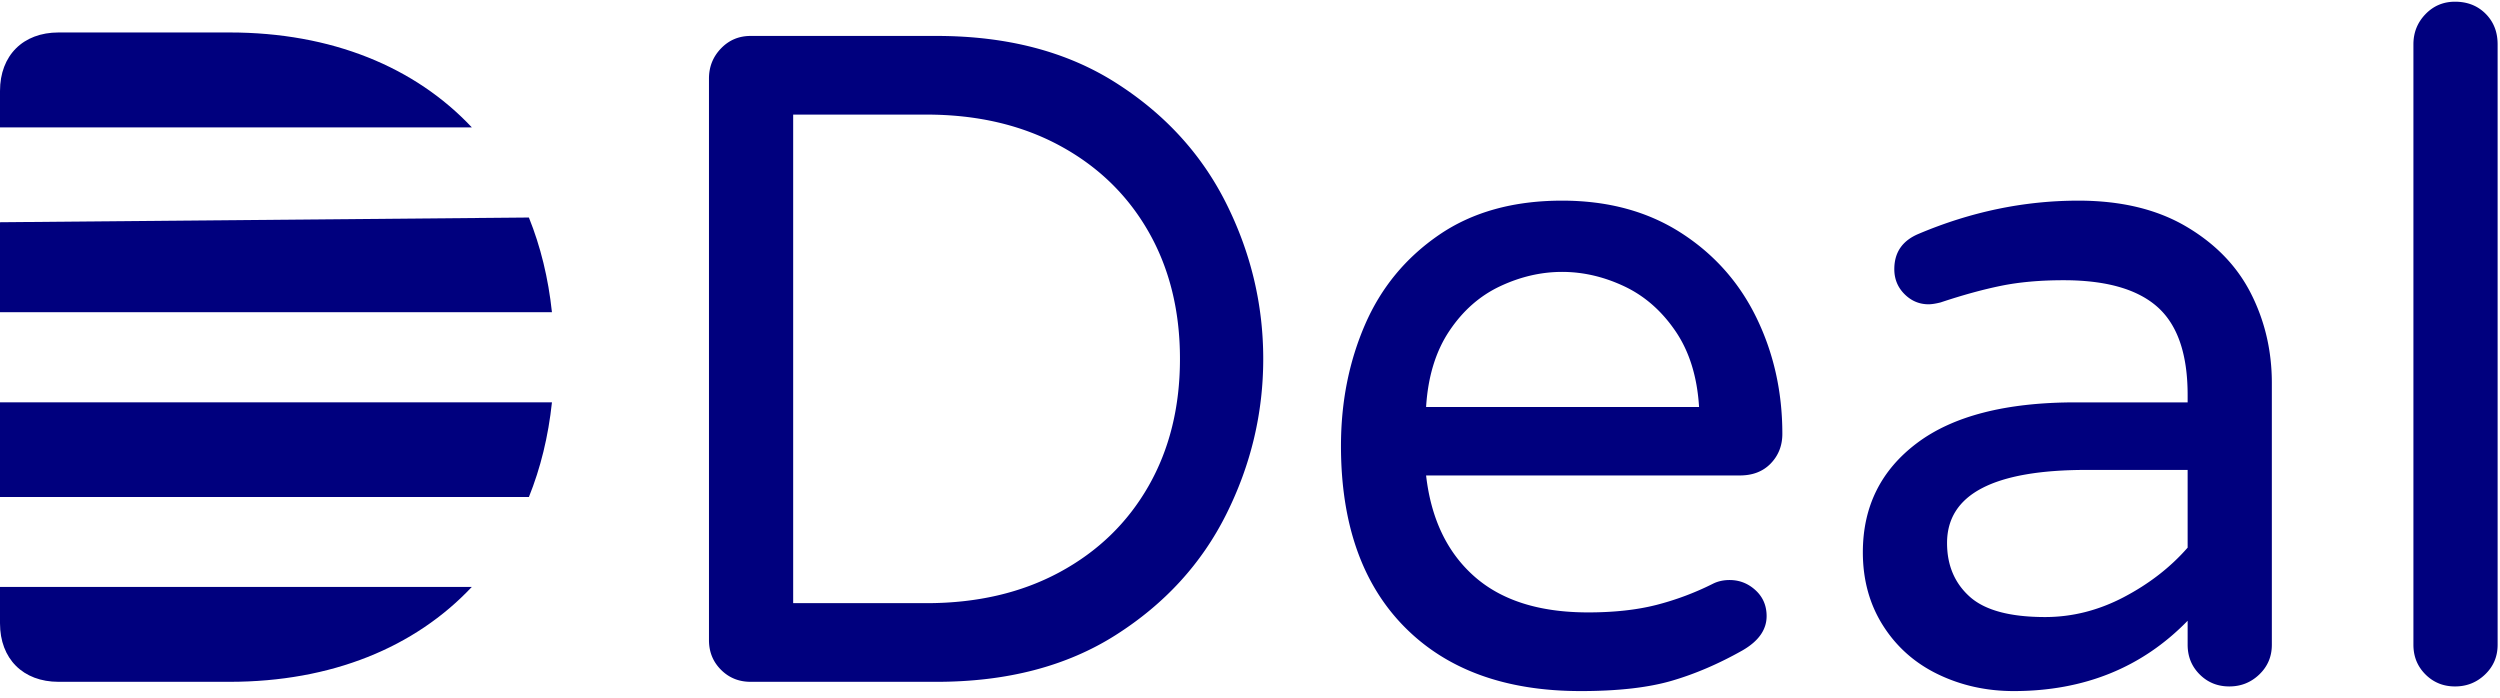<svg xmlns="http://www.w3.org/2000/svg" width="308" height="86" version="1.1" viewBox="0 0 308 86"><g id="Page-1" fill="none" fill-rule="evenodd" stroke="none" stroke-width="1"><g id="Deal-Technology-Logo" fill="#00007E"><g id="descript-white-logo" fill-rule="nonzero" transform="translate(0 4)"><path id="Shape" d="M0 72.79v-4.484h58.129C51.138 75.748 40.855 80 28.284 80H7.212C2.838 80 0 77.164 0 72.79Zm0-27.224h68c-.447 4.212-1.409 8.115-2.84 11.666H0V45.566ZM0 23.38l65.16-.582c1.431 3.55 2.393 7.454 2.84 11.666H0V23.379ZM28.284 0c12.57 0 22.854 4.252 29.845 11.694H0V7.21C0 2.836 2.838 0 7.212 0h21.072Z"/></g><path id="Deal" d="M92.475 84c-1.444 0-2.66-.494-3.648-1.482s-1.482-2.204-1.482-3.648V9.672c0-1.444.494-2.679 1.482-3.705.988-1.026 2.204-1.539 3.648-1.539h22.914c8.664 0 16.017 1.919 22.059 5.757 6.042 3.838 10.583 8.797 13.623 14.877 3.04 6.08 4.56 12.464 4.56 19.152 0 6.688-1.52 13.072-4.56 19.152-3.04 6.08-7.581 11.039-13.623 14.877C131.406 82.081 124.053 84 115.389 84H92.475Zm21.66-9.69c6.232 0 11.704-1.273 16.416-3.819 4.712-2.546 8.36-6.08 10.944-10.602 2.584-4.522 3.876-9.747 3.876-15.675 0-5.928-1.292-11.153-3.876-15.675-2.584-4.522-6.232-8.056-10.944-10.602-4.712-2.546-10.184-3.819-16.416-3.819H97.719V74.31h16.416Zm80.598 10.83c-9.272 0-16.511-2.641-21.717-7.923-5.206-5.282-7.809-12.711-7.809-22.287 0-5.396.988-10.374 2.964-14.934 1.976-4.56 5.016-8.246 9.12-11.058 4.104-2.812 9.158-4.218 15.162-4.218 5.624 0 10.488 1.311 14.592 3.933 4.104 2.622 7.22 6.118 9.348 10.488 2.128 4.37 3.192 9.139 3.192 14.307 0 1.444-.475 2.66-1.425 3.648-.95.988-2.223 1.482-3.819 1.482h-38.646c.608 5.32 2.584 9.462 5.928 12.426 3.344 2.964 8.018 4.446 14.022 4.446 3.192 0 5.985-.304 8.379-.912a34.798 34.798 0 0 0 7.011-2.622c.608-.304 1.292-.456 2.052-.456 1.216 0 2.28.418 3.192 1.254.912.836 1.368 1.9 1.368 3.192 0 1.672-.988 3.078-2.964 4.218-2.964 1.672-5.89 2.926-8.778 3.762-2.888.836-6.612 1.254-11.172 1.254Zm14.592-34.998c-.228-3.724-1.197-6.84-2.907-9.348-1.71-2.508-3.819-4.351-6.327-5.529s-5.054-1.767-7.638-1.767c-2.584 0-5.13.589-7.638 1.767s-4.598 3.021-6.27 5.529c-1.672 2.508-2.622 5.624-2.85 9.348h33.63Zm38.76 34.998c-3.344 0-6.441-.684-9.291-2.052-2.85-1.368-5.111-3.363-6.783-5.985-1.672-2.622-2.508-5.643-2.508-9.063 0-5.624 2.223-10.108 6.669-13.452 4.446-3.344 10.963-5.016 19.551-5.016h13.794v-.912c0-5.016-1.235-8.626-3.705-10.83-2.47-2.204-6.327-3.306-11.571-3.306-2.888 0-5.453.228-7.695.684-2.242.456-4.731 1.14-7.467 2.052-.608.152-1.102.228-1.482.228-1.14 0-2.128-.418-2.964-1.254-.836-.836-1.254-1.862-1.254-3.078 0-2.052.988-3.496 2.964-4.332 6.46-2.736 13.034-4.104 19.722-4.104 5.244 0 9.671 1.064 13.281 3.192 3.61 2.128 6.27 4.883 7.98 8.265 1.71 3.382 2.565 7.049 2.565 11.001V79.44c0 1.444-.513 2.66-1.539 3.648-1.026.988-2.261 1.482-3.705 1.482s-2.66-.494-3.648-1.482-1.482-2.204-1.482-3.648v-2.964c-5.624 5.776-12.768 8.664-21.432 8.664Zm3.876-9.12c3.344 0 6.574-.817 9.69-2.451 3.116-1.634 5.738-3.667 7.866-6.099v-9.576h-12.426c-11.476 0-17.214 3.002-17.214 9.006 0 2.736.931 4.94 2.793 6.612 1.862 1.672 4.959 2.508 9.291 2.508Zm50.502 8.55c-1.444 0-2.66-.494-3.648-1.482s-1.482-2.204-1.482-3.648V5.454c0-1.444.494-2.679 1.482-3.705.988-1.026 2.204-1.539 3.648-1.539 1.52 0 2.774.494 3.762 1.482s1.482 2.242 1.482 3.762V79.44c0 1.444-.513 2.66-1.539 3.648-1.026.988-2.261 1.482-3.705 1.482Z"/></g></g></svg>